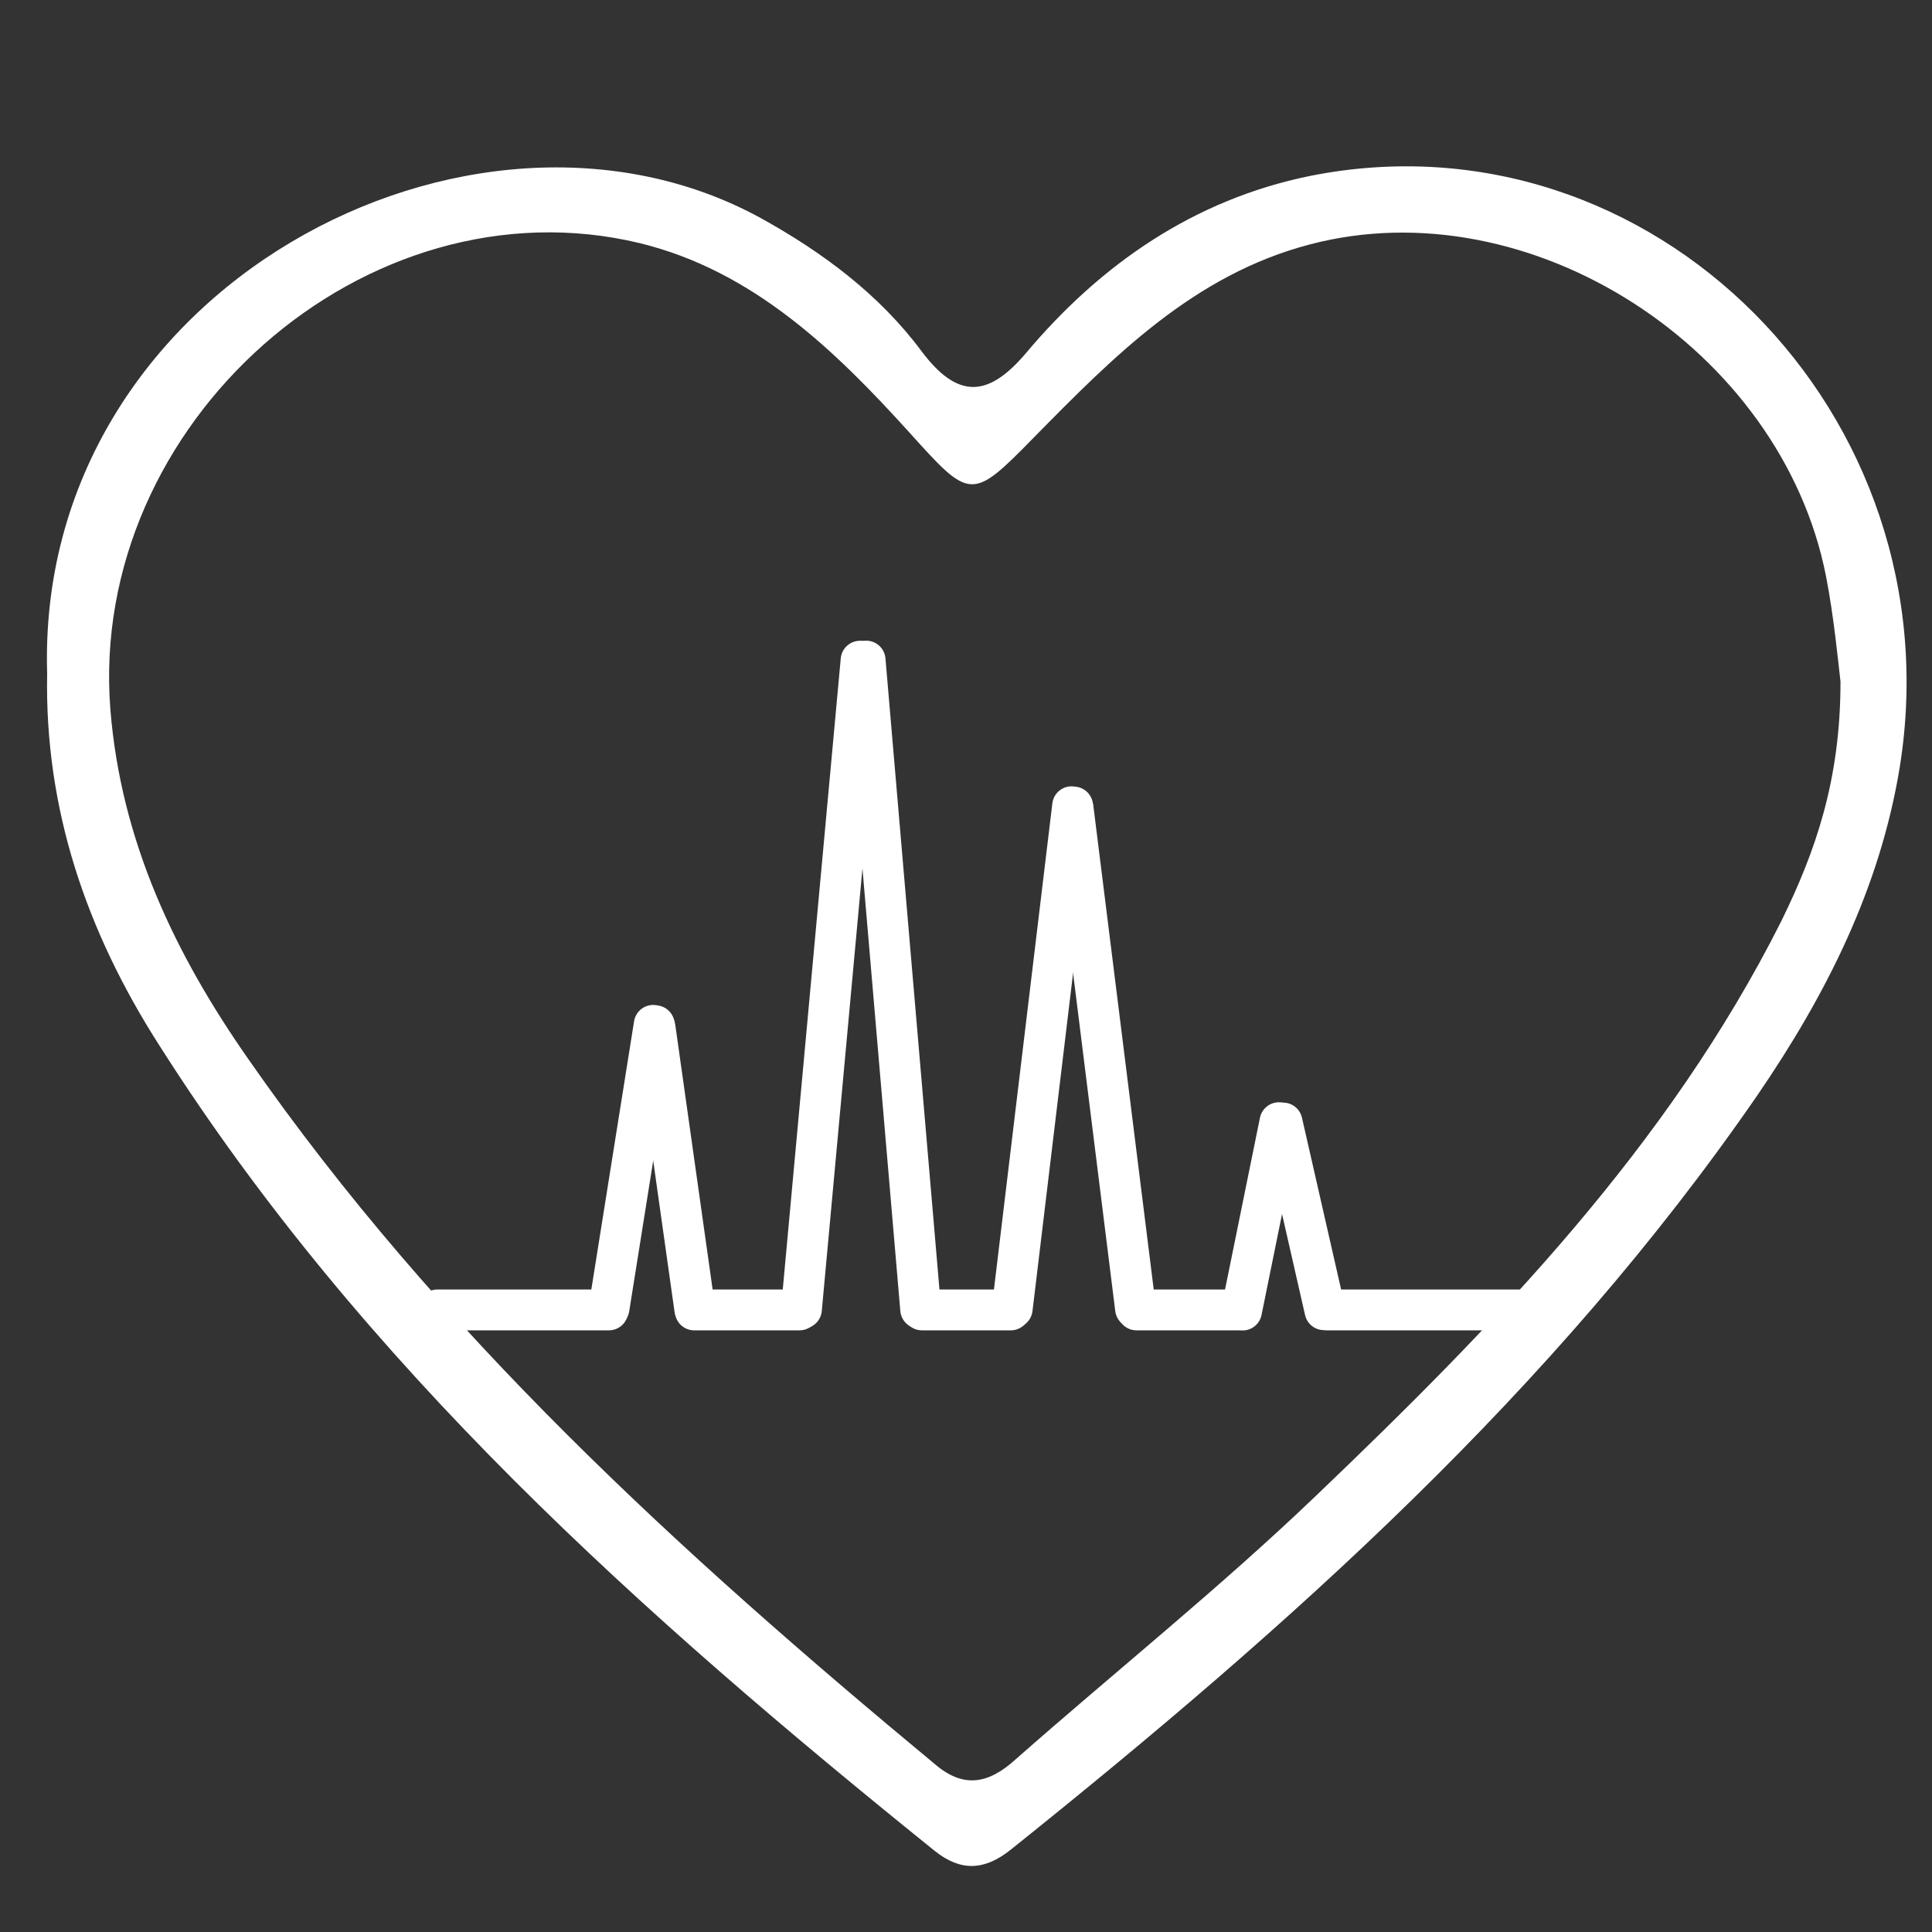 <svg xmlns="http://www.w3.org/2000/svg" xmlns:xlink="http://www.w3.org/1999/xlink" width="1000" zoomAndPan="magnify" viewBox="0 0 750 750" height="1000" preserveAspectRatio="xMidYMid meet" version="1.0"><rect x="0" y="0" width="750" height="750" fill="#333333" stroke="none"/><defs><clipPath id="50b0ccc075"><path d="M 162.27 500.586 L 243.879 500.586 L 243.879 516.438 L 162.27 516.438 Z M 162.27 500.586 " clip-rule="nonzero"/></clipPath><clipPath id="21f2a6cff6"><path d="M 169.77 500.586 L 236.367 500.586 C 238.355 500.586 240.266 501.375 241.672 502.781 C 243.078 504.188 243.867 506.098 243.867 508.086 L 243.867 508.938 C 243.867 510.926 243.078 512.832 241.672 514.242 C 240.266 515.648 238.355 516.438 236.367 516.438 L 169.77 516.438 C 167.781 516.438 165.871 515.648 164.465 514.242 C 163.059 512.832 162.27 510.926 162.27 508.938 L 162.27 508.086 C 162.27 506.098 163.059 504.188 164.465 502.781 C 165.871 501.375 167.781 500.586 169.77 500.586 Z M 169.77 500.586 " clip-rule="nonzero"/></clipPath><clipPath id="3f690dc357"><path d="M 228 390 L 262 390 L 262 516 L 228 516 Z M 228 390 " clip-rule="nonzero"/></clipPath><clipPath id="7aabbf81ea"><path d="M 227.426 513.934 L 247.336 389.008 L 262.992 391.504 L 243.082 516.43 Z M 227.426 513.934 " clip-rule="nonzero"/></clipPath><clipPath id="13faab8c59"><path d="M 228.605 506.527 L 246.152 396.441 C 246.465 394.477 247.547 392.719 249.156 391.551 C 250.766 390.383 252.777 389.902 254.738 390.215 L 255.582 390.352 C 257.547 390.664 259.305 391.746 260.473 393.355 C 261.641 394.965 262.121 396.973 261.809 398.938 L 244.262 509.023 C 243.949 510.988 242.867 512.746 241.258 513.914 C 239.648 515.082 237.637 515.562 235.676 515.25 L 234.832 515.117 C 232.867 514.801 231.109 513.723 229.941 512.113 C 228.773 510.5 228.293 508.492 228.605 506.527 Z M 228.605 506.527 " clip-rule="nonzero"/></clipPath><clipPath id="08c0516336"><path d="M 246 391 L 278 391 L 278 516 L 246 516 Z M 246 391 " clip-rule="nonzero"/></clipPath><clipPath id="f8961f0a4a"><path d="M 262.867 516.426 L 245.402 392.637 L 261.098 390.422 L 278.562 514.211 Z M 262.867 516.426 " clip-rule="nonzero"/></clipPath><clipPath id="e79ff7da44"><path d="M 261.816 509 L 246.449 400.062 C 246.172 398.094 246.688 396.094 247.883 394.504 C 249.078 392.918 250.859 391.867 252.828 391.59 L 253.672 391.473 C 255.641 391.191 257.641 391.707 259.23 392.906 C 260.82 394.102 261.867 395.879 262.145 397.848 L 277.516 506.785 C 277.793 508.754 277.277 510.754 276.078 512.344 C 274.883 513.934 273.105 514.98 271.137 515.262 L 270.293 515.379 C 268.32 515.656 266.324 515.141 264.734 513.945 C 263.145 512.75 262.094 510.969 261.816 509 Z M 261.816 509 " clip-rule="nonzero"/></clipPath><clipPath id="52d2133fc7"><path d="M 261.984 500.586 L 317.898 500.586 L 317.898 516.438 L 261.984 516.438 Z M 261.984 500.586 " clip-rule="nonzero"/></clipPath><clipPath id="c81a3f1077"><path d="M 269.484 500.586 L 310.363 500.586 C 312.352 500.586 314.258 501.375 315.664 502.781 C 317.07 504.188 317.863 506.098 317.863 508.086 L 317.863 508.938 C 317.863 510.926 317.07 512.832 315.664 514.242 C 314.258 515.648 312.352 516.438 310.363 516.438 L 269.484 516.438 C 267.496 516.438 265.586 515.648 264.18 514.242 C 262.773 512.832 261.984 510.926 261.984 508.938 L 261.984 508.086 C 261.984 506.098 262.773 504.188 264.18 502.781 C 265.586 501.375 267.496 500.586 269.484 500.586 Z M 269.484 500.586 " clip-rule="nonzero"/></clipPath><clipPath id="65436b790e"><path d="M 303 248 L 343 248 L 343 516 L 303 516 Z M 303 248 " clip-rule="nonzero"/></clipPath><clipPath id="40cc6c59e4"><path d="M 302.543 514.977 L 327.07 248.047 L 342.855 249.5 L 318.328 516.43 Z M 302.543 514.977 " clip-rule="nonzero"/></clipPath><clipPath id="22ab5e522d"><path d="M 303.227 507.508 L 326.383 255.566 C 326.562 253.586 327.523 251.758 329.055 250.484 C 330.582 249.215 332.555 248.602 334.535 248.785 L 335.383 248.863 C 337.363 249.043 339.191 250.004 340.465 251.535 C 341.734 253.062 342.348 255.035 342.168 257.016 L 319.012 508.961 C 318.832 510.941 317.871 512.77 316.34 514.039 C 314.812 515.312 312.84 515.926 310.859 515.742 L 310.012 515.664 C 308.027 515.484 306.203 514.52 304.93 512.992 C 303.656 511.461 303.047 509.492 303.227 507.508 Z M 303.227 507.508 " clip-rule="nonzero"/></clipPath><clipPath id="87729409e8"><path d="M 327 248 L 366 248 L 366 516 L 327 516 Z M 327 248 " clip-rule="nonzero"/></clipPath><clipPath id="f7f0efb6cc"><path d="M 350.145 516.43 L 327.297 249.414 L 343.09 248.062 L 365.938 515.078 Z M 350.145 516.43 " clip-rule="nonzero"/></clipPath><clipPath id="764c23976d"><path d="M 349.504 508.957 L 327.938 256.922 C 327.77 254.941 328.395 252.973 329.676 251.449 C 330.957 249.93 332.789 248.98 334.773 248.809 L 335.621 248.738 C 337.602 248.566 339.57 249.191 341.094 250.473 C 342.613 251.754 343.562 253.59 343.734 255.57 L 365.297 507.605 C 365.469 509.586 364.844 511.555 363.562 513.078 C 362.281 514.598 360.445 515.547 358.465 515.719 L 357.617 515.789 C 355.633 515.961 353.668 515.336 352.145 514.055 C 350.625 512.773 349.676 510.938 349.504 508.957 Z M 349.504 508.957 " clip-rule="nonzero"/></clipPath><clipPath id="a1e1961921"><path d="M 350.406 500.586 L 399.945 500.586 L 399.945 516.438 L 350.406 516.438 Z M 350.406 500.586 " clip-rule="nonzero"/></clipPath><clipPath id="0f027401f1"><path d="M 357.906 500.586 L 392.395 500.586 C 394.383 500.586 396.289 501.375 397.695 502.781 C 399.102 504.188 399.895 506.098 399.895 508.086 L 399.895 508.938 C 399.895 510.926 399.102 512.832 397.695 514.242 C 396.289 515.648 394.383 516.438 392.395 516.438 L 357.906 516.438 C 355.918 516.438 354.012 515.648 352.605 514.242 C 351.195 512.832 350.406 510.926 350.406 508.938 L 350.406 508.086 C 350.406 506.098 351.195 504.188 352.605 502.781 C 354.012 501.375 355.918 500.586 357.906 500.586 Z M 357.906 500.586 " clip-rule="nonzero"/></clipPath><clipPath id="11ea8a1fec"><path d="M 385 305 L 425 305 L 425 516 L 385 516 Z M 385 305 " clip-rule="nonzero"/></clipPath><clipPath id="d720e62a85"><path d="M 384.172 514.543 L 409.414 304.41 L 425.156 306.301 L 399.914 516.434 Z M 384.172 514.543 " clip-rule="nonzero"/></clipPath><clipPath id="ff517f4be4"><path d="M 385.066 507.098 L 408.52 311.859 C 408.758 309.883 409.77 308.082 411.336 306.855 C 412.898 305.625 414.887 305.07 416.863 305.305 L 417.707 305.406 C 419.684 305.645 421.48 306.656 422.711 308.223 C 423.941 309.785 424.496 311.773 424.258 313.75 L 400.809 508.988 C 400.57 510.961 399.559 512.762 397.992 513.988 C 396.43 515.219 394.441 515.777 392.465 515.539 L 391.621 515.438 C 389.645 515.199 387.844 514.188 386.617 512.625 C 385.387 511.059 384.832 509.07 385.066 507.098 Z M 385.066 507.098 " clip-rule="nonzero"/></clipPath><clipPath id="0b28f1d8a0"><path d="M 408 306 L 449 306 L 449 516 L 408 516 Z M 408 306 " clip-rule="nonzero"/></clipPath><clipPath id="d7df359f3f"><path d="M 433.875 516.43 L 407.793 307.395 L 423.523 305.434 L 449.605 514.465 Z M 433.875 516.43 " clip-rule="nonzero"/></clipPath><clipPath id="9fb8cce958"><path d="M 432.945 508.984 L 408.73 314.895 C 408.484 312.922 409.031 310.93 410.25 309.359 C 411.473 307.793 413.27 306.77 415.242 306.523 L 416.086 306.418 C 418.062 306.172 420.051 306.723 421.621 307.941 C 423.191 309.164 424.211 310.961 424.457 312.934 L 448.676 507.023 C 448.922 508.996 448.375 510.988 447.152 512.559 C 445.93 514.129 444.137 515.148 442.16 515.395 L 441.316 515.5 C 439.344 515.746 437.352 515.199 435.781 513.977 C 434.211 512.754 433.191 510.961 432.945 508.984 Z M 432.945 508.984 " clip-rule="nonzero"/></clipPath><clipPath id="287155e4b5"><path d="M 433.699 500.586 L 487.883 500.586 L 487.883 516.438 L 433.699 516.438 Z M 433.699 500.586 " clip-rule="nonzero"/></clipPath><clipPath id="62c2c0d200"><path d="M 441.199 500.586 L 480.336 500.586 C 482.324 500.586 484.234 501.375 485.641 502.781 C 487.047 504.188 487.836 506.098 487.836 508.086 L 487.836 508.938 C 487.836 510.926 487.047 512.832 485.641 514.242 C 484.234 515.648 482.324 516.438 480.336 516.438 L 441.199 516.438 C 439.211 516.438 437.305 515.648 435.898 514.242 C 434.492 512.832 433.699 510.926 433.699 508.938 L 433.699 508.086 C 433.699 506.098 434.492 504.188 435.898 502.781 C 437.305 501.375 439.211 500.586 441.199 500.586 Z M 441.199 500.586 " clip-rule="nonzero"/></clipPath><clipPath id="dc263075e9"><path d="M 474 427 L 505 427 L 505 517 L 474 517 Z M 474 427 " clip-rule="nonzero"/></clipPath><clipPath id="3e143037e9"><path d="M 472.699 514.668 L 490.617 426.5 L 506.152 429.66 L 488.23 517.828 Z M 472.699 514.668 " clip-rule="nonzero"/></clipPath><clipPath id="504c6fa773"><path d="M 474.191 507.32 L 489.113 433.902 C 489.512 431.953 490.664 430.242 492.324 429.145 C 493.98 428.047 496.008 427.652 497.957 428.047 L 498.793 428.219 C 500.742 428.613 502.453 429.77 503.551 431.426 C 504.648 433.086 505.043 435.113 504.648 437.062 L 489.727 510.477 C 489.328 512.426 488.176 514.137 486.516 515.238 C 484.859 516.336 482.832 516.73 480.883 516.332 L 480.047 516.164 C 478.098 515.766 476.387 514.613 475.289 512.953 C 474.191 511.297 473.797 509.27 474.191 507.32 Z M 474.191 507.32 " clip-rule="nonzero"/></clipPath><clipPath id="369ac85495"><path d="M 489 428 L 523 428 L 523 517 L 489 517 Z M 489 428 " clip-rule="nonzero"/></clipPath><clipPath id="187624f973"><path d="M 508.297 517.832 L 488.289 430.051 L 503.742 426.527 L 523.75 514.309 Z M 508.297 517.832 " clip-rule="nonzero"/></clipPath><clipPath id="2845d3218c"><path d="M 506.629 510.52 L 489.961 437.391 C 489.52 435.453 489.867 433.418 490.926 431.734 C 491.984 430.051 493.668 428.855 495.609 428.414 L 496.438 428.223 C 498.379 427.781 500.414 428.129 502.098 429.188 C 503.781 430.246 504.977 431.93 505.418 433.871 L 522.086 506.996 C 522.527 508.934 522.18 510.969 521.121 512.652 C 520.062 514.336 518.379 515.531 516.438 515.973 L 515.609 516.164 C 513.668 516.605 511.633 516.258 509.949 515.199 C 508.266 514.141 507.07 512.457 506.629 510.52 Z M 506.629 510.52 " clip-rule="nonzero"/></clipPath><clipPath id="433b5ead61"><path d="M 507.641 500.586 L 597.117 500.586 L 597.117 516.438 L 507.641 516.438 Z M 507.641 500.586 " clip-rule="nonzero"/></clipPath><clipPath id="72543a2d43"><path d="M 515.141 500.586 L 589.566 500.586 C 591.555 500.586 593.465 501.375 594.871 502.781 C 596.277 504.188 597.066 506.098 597.066 508.086 L 597.066 508.938 C 597.066 510.926 596.277 512.832 594.871 514.242 C 593.465 515.648 591.555 516.438 589.566 516.438 L 515.141 516.438 C 513.152 516.438 511.246 515.648 509.84 514.242 C 508.434 512.832 507.641 510.926 507.641 508.938 L 507.641 508.086 C 507.641 506.098 508.434 504.188 509.84 502.781 C 511.246 501.375 513.152 500.586 515.141 500.586 Z M 515.141 500.586 " clip-rule="nonzero"/></clipPath></defs><path fill="#ffffff" d="M 508.488 68.309 C 463.508 77.508 427.219 102.555 398.082 137.312 C 383.258 154.691 371.504 154.691 357.703 136.289 C 341.344 114.312 319.367 97.953 295.344 84.664 C 183.402 23.328 13.703 111.754 18.305 261.52 C 17.281 314.168 33.637 361.703 61.75 405.664 C 140.977 530.383 249.34 626.988 362.812 718.48 C 373.035 726.66 382.238 726.148 392.461 717.973 C 500.312 631.59 603.051 540.094 682.277 425.086 C 708.859 386.238 729.812 344.836 737.48 297.812 C 759.461 160.824 641.387 41.73 508.488 68.309 Z M 691.48 357.617 C 647.52 445.02 580.559 514.023 511.047 580.473 C 473.73 616.254 432.84 648.969 393.992 683.215 C 383.77 692.414 374.059 694.457 362.812 684.746 C 264.164 602.965 170.113 517.094 96.508 411.285 C 67.883 370.395 46.926 326.438 42.84 275.32 C 34.148 164.402 142 68.82 248.316 94.375 C 292.277 105.109 323.965 135.777 353.102 167.98 C 376.613 194.051 377.125 194.562 401.148 170.027 C 432.328 138.336 463.508 106.645 508.488 94.887 C 593.852 72.398 691.48 135.27 708.859 223.695 C 711.926 239.543 713.457 255.898 714.48 264.586 C 714.48 302.922 704.77 330.523 691.48 357.617 Z M 691.48 357.617 " fill-opacity="1" fill-rule="nonzero"/><g clip-path="url(#50b0ccc075)"><g clip-path="url(#21f2a6cff6)"><path fill="#ffffff" d="M 162.27 500.586 L 243.879 500.586 L 243.879 516.438 L 162.27 516.438 Z M 162.27 500.586 " fill-opacity="1" fill-rule="nonzero"/></g></g><g clip-path="url(#3f690dc357)"><g clip-path="url(#7aabbf81ea)"><g clip-path="url(#13faab8c59)"><path fill="#ffffff" d="M 227.426 513.934 L 247.336 389.008 L 262.992 391.504 L 243.082 516.43 Z M 227.426 513.934 " fill-opacity="1" fill-rule="nonzero"/></g></g></g><g clip-path="url(#08c0516336)"><g clip-path="url(#f8961f0a4a)"><g clip-path="url(#e79ff7da44)"><path fill="#ffffff" d="M 262.867 516.426 L 245.402 392.637 L 261.098 390.422 L 278.562 514.211 Z M 262.867 516.426 " fill-opacity="1" fill-rule="nonzero"/></g></g></g><g clip-path="url(#52d2133fc7)"><g clip-path="url(#c81a3f1077)"><path fill="#ffffff" d="M 261.984 500.586 L 317.836 500.586 L 317.836 516.438 L 261.984 516.438 Z M 261.984 500.586 " fill-opacity="1" fill-rule="nonzero"/></g></g><g clip-path="url(#65436b790e)"><g clip-path="url(#40cc6c59e4)"><g clip-path="url(#22ab5e522d)"><path fill="#ffffff" d="M 302.543 514.977 L 327.066 248.109 L 342.852 249.562 L 318.328 516.43 Z M 302.543 514.977 " fill-opacity="1" fill-rule="nonzero"/></g></g></g><g clip-path="url(#87729409e8)"><g clip-path="url(#f7f0efb6cc)"><g clip-path="url(#764c23976d)"><path fill="#ffffff" d="M 350.145 516.43 L 327.301 249.473 L 343.094 248.125 L 365.938 515.078 Z M 350.145 516.43 " fill-opacity="1" fill-rule="nonzero"/></g></g></g><g clip-path="url(#a1e1961921)"><g clip-path="url(#0f027401f1)"><path fill="#ffffff" d="M 350.406 500.586 L 399.883 500.586 L 399.883 516.438 L 350.406 516.438 Z M 350.406 500.586 " fill-opacity="1" fill-rule="nonzero"/></g></g><g clip-path="url(#11ea8a1fec)"><g clip-path="url(#d720e62a85)"><g clip-path="url(#ff517f4be4)"><path fill="#ffffff" d="M 384.172 514.543 L 409.414 304.41 L 425.156 306.301 L 399.914 516.434 Z M 384.172 514.543 " fill-opacity="1" fill-rule="nonzero"/></g></g></g><g clip-path="url(#0b28f1d8a0)"><g clip-path="url(#d7df359f3f)"><g clip-path="url(#9fb8cce958)"><path fill="#ffffff" d="M 433.875 516.43 L 407.801 307.457 L 423.531 305.492 L 449.605 514.465 Z M 433.875 516.43 " fill-opacity="1" fill-rule="nonzero"/></g></g></g><g clip-path="url(#287155e4b5)"><g clip-path="url(#62c2c0d200)"><path fill="#ffffff" d="M 433.699 500.586 L 487.82 500.586 L 487.82 516.438 L 433.699 516.438 Z M 433.699 500.586 " fill-opacity="1" fill-rule="nonzero"/></g></g><g clip-path="url(#dc263075e9)"><g clip-path="url(#3e143037e9)"><g clip-path="url(#504c6fa773)"><path fill="#ffffff" d="M 472.699 514.668 L 490.605 426.562 L 506.141 429.719 L 488.23 517.828 Z M 472.699 514.668 " fill-opacity="1" fill-rule="nonzero"/></g></g></g><g clip-path="url(#369ac85495)"><g clip-path="url(#187624f973)"><g clip-path="url(#2845d3218c)"><path fill="#ffffff" d="M 508.297 517.832 L 488.301 430.109 L 503.758 426.586 L 523.75 514.309 Z M 508.297 517.832 " fill-opacity="1" fill-rule="nonzero"/></g></g></g><g clip-path="url(#433b5ead61)"><g clip-path="url(#72543a2d43)"><path fill="#ffffff" d="M 507.641 500.586 L 597.055 500.586 L 597.055 516.438 L 507.641 516.438 Z M 507.641 500.586 " fill-opacity="1" fill-rule="nonzero"/></g></g></svg>